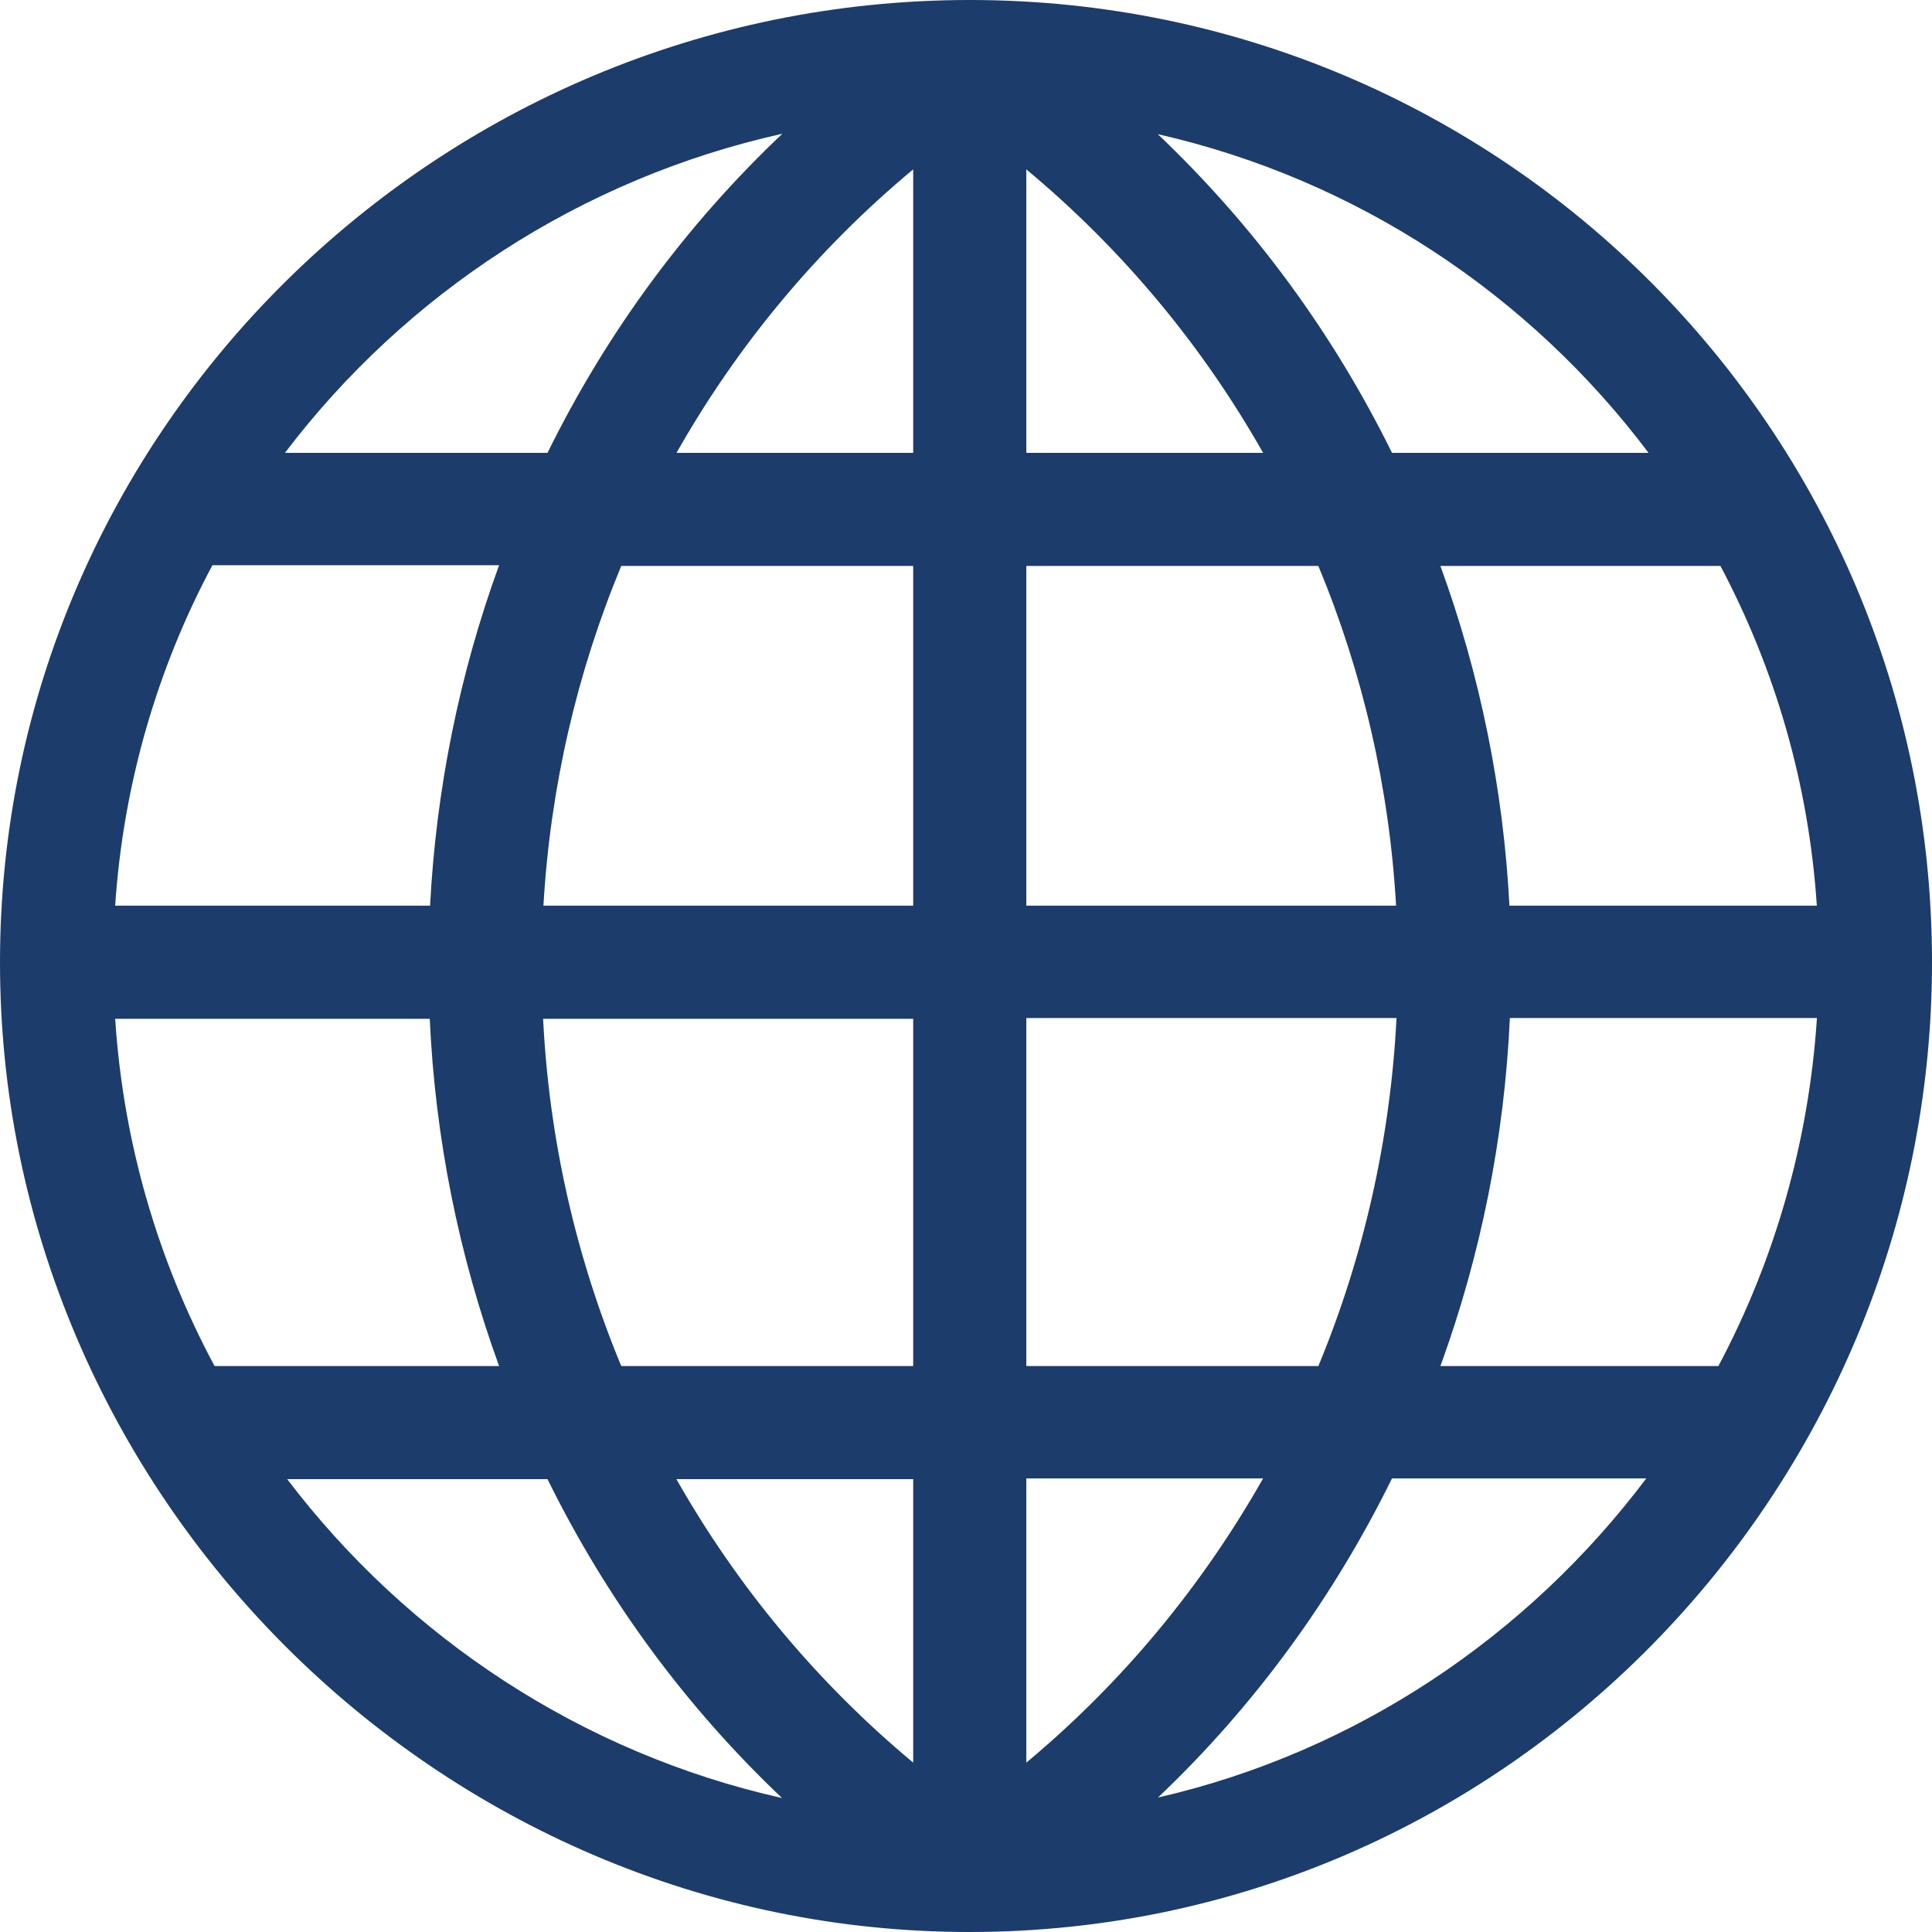 <?xml version="1.0" encoding="UTF-8"?>
<svg width="18px" height="18px" viewBox="0 0 18 18" version="1.1" xmlns="http://www.w3.org/2000/svg" xmlns:xlink="http://www.w3.org/1999/xlink">
    <!-- Generator: Sketch 57.1 (83088) - https://sketch.com -->
    <title>icon-tour-itinerary-overview</title>
    <desc>Created with Sketch.</desc>
    <g id="Page-1" stroke="none" stroke-width="1" fill="none" fill-rule="evenodd">
        <g id="icon-tour-itinerary-overview" fill="#1C3C6B" fill-rule="nonzero">
            <path d="M9.046,0 C9.045,0 9.044,0 9.044,0 C9.041,0 9.038,0 9.035,0 C9.035,0 9.034,0 9.034,0 C9.033,0 9.032,0 9.03,0 C4.071,0.003 0,4.017 0,8.965 C0,10.175 0.241,11.353 0.716,12.467 C1.637,14.624 3.372,16.361 5.533,17.284 C6.647,17.759 7.825,18 9.035,18 C9.035,18 9.035,18 9.036,18 C9.036,18 9.037,18 9.038,18 C14.014,17.998 18,13.898 18,8.965 C18,4.017 14.001,0.006 9.046,0 Z M7.289,1.246 C6.389,2.099 5.654,3.097 5.101,4.219 L2.655,4.219 C3.777,2.741 5.408,1.664 7.289,1.246 Z M1.979,5.266 L4.65,5.266 C4.281,6.277 4.063,7.354 4.007,8.438 L1.073,8.438 C1.149,7.301 1.468,6.222 1.979,5.266 Z M1.999,12.727 C1.475,11.751 1.149,10.655 1.073,9.492 L4.004,9.492 C4.054,10.6 4.274,11.694 4.65,12.727 L1.999,12.727 Z M2.676,13.781 L5.101,13.781 C5.653,14.901 6.387,15.899 7.286,16.752 C5.419,16.333 3.797,15.257 2.676,13.781 Z M5.06,9.492 L8.508,9.492 L8.508,12.727 L5.788,12.727 C5.367,11.712 5.116,10.62 5.06,9.492 Z M8.508,16.422 C7.611,15.675 6.868,14.779 6.302,13.781 L8.508,13.781 L8.508,16.422 L8.508,16.422 Z M8.508,8.438 L5.063,8.438 C5.127,7.335 5.375,6.267 5.788,5.273 L8.508,5.273 L8.508,8.438 L8.508,8.438 Z M8.508,4.219 L6.303,4.219 C6.868,3.221 7.611,2.324 8.508,1.578 L8.508,4.219 L8.508,4.219 Z M16.029,5.273 C16.536,6.229 16.852,7.301 16.927,8.438 L14.063,8.438 C14.007,7.354 13.789,6.284 13.42,5.273 L16.029,5.273 Z M15.359,4.219 L12.969,4.219 C12.417,3.1 11.684,2.103 10.787,1.25 C12.642,1.671 14.251,2.746 15.359,4.219 Z M9.562,1.578 C10.459,2.325 11.203,3.221 11.768,4.219 L9.562,4.219 L9.562,1.578 Z M9.562,5.273 L12.283,5.273 C12.696,6.267 12.944,7.335 13.007,8.438 L9.562,8.438 L9.562,5.273 Z M13.011,9.485 C12.954,10.613 12.704,11.712 12.283,12.727 L9.562,12.727 L9.562,9.485 L13.011,9.485 Z M9.562,16.422 L9.562,13.774 L11.768,13.774 C11.203,14.772 10.459,15.675 9.562,16.422 Z M10.789,16.747 C11.685,15.896 12.418,14.893 12.969,13.774 L15.338,13.774 C14.231,15.245 12.631,16.325 10.789,16.747 Z M13.42,12.727 C13.797,11.694 14.017,10.592 14.067,9.485 L16.928,9.485 C16.852,10.648 16.529,11.751 16.01,12.727 L13.42,12.727 Z" id="Shape"></path>
        </g>
    </g>
</svg>